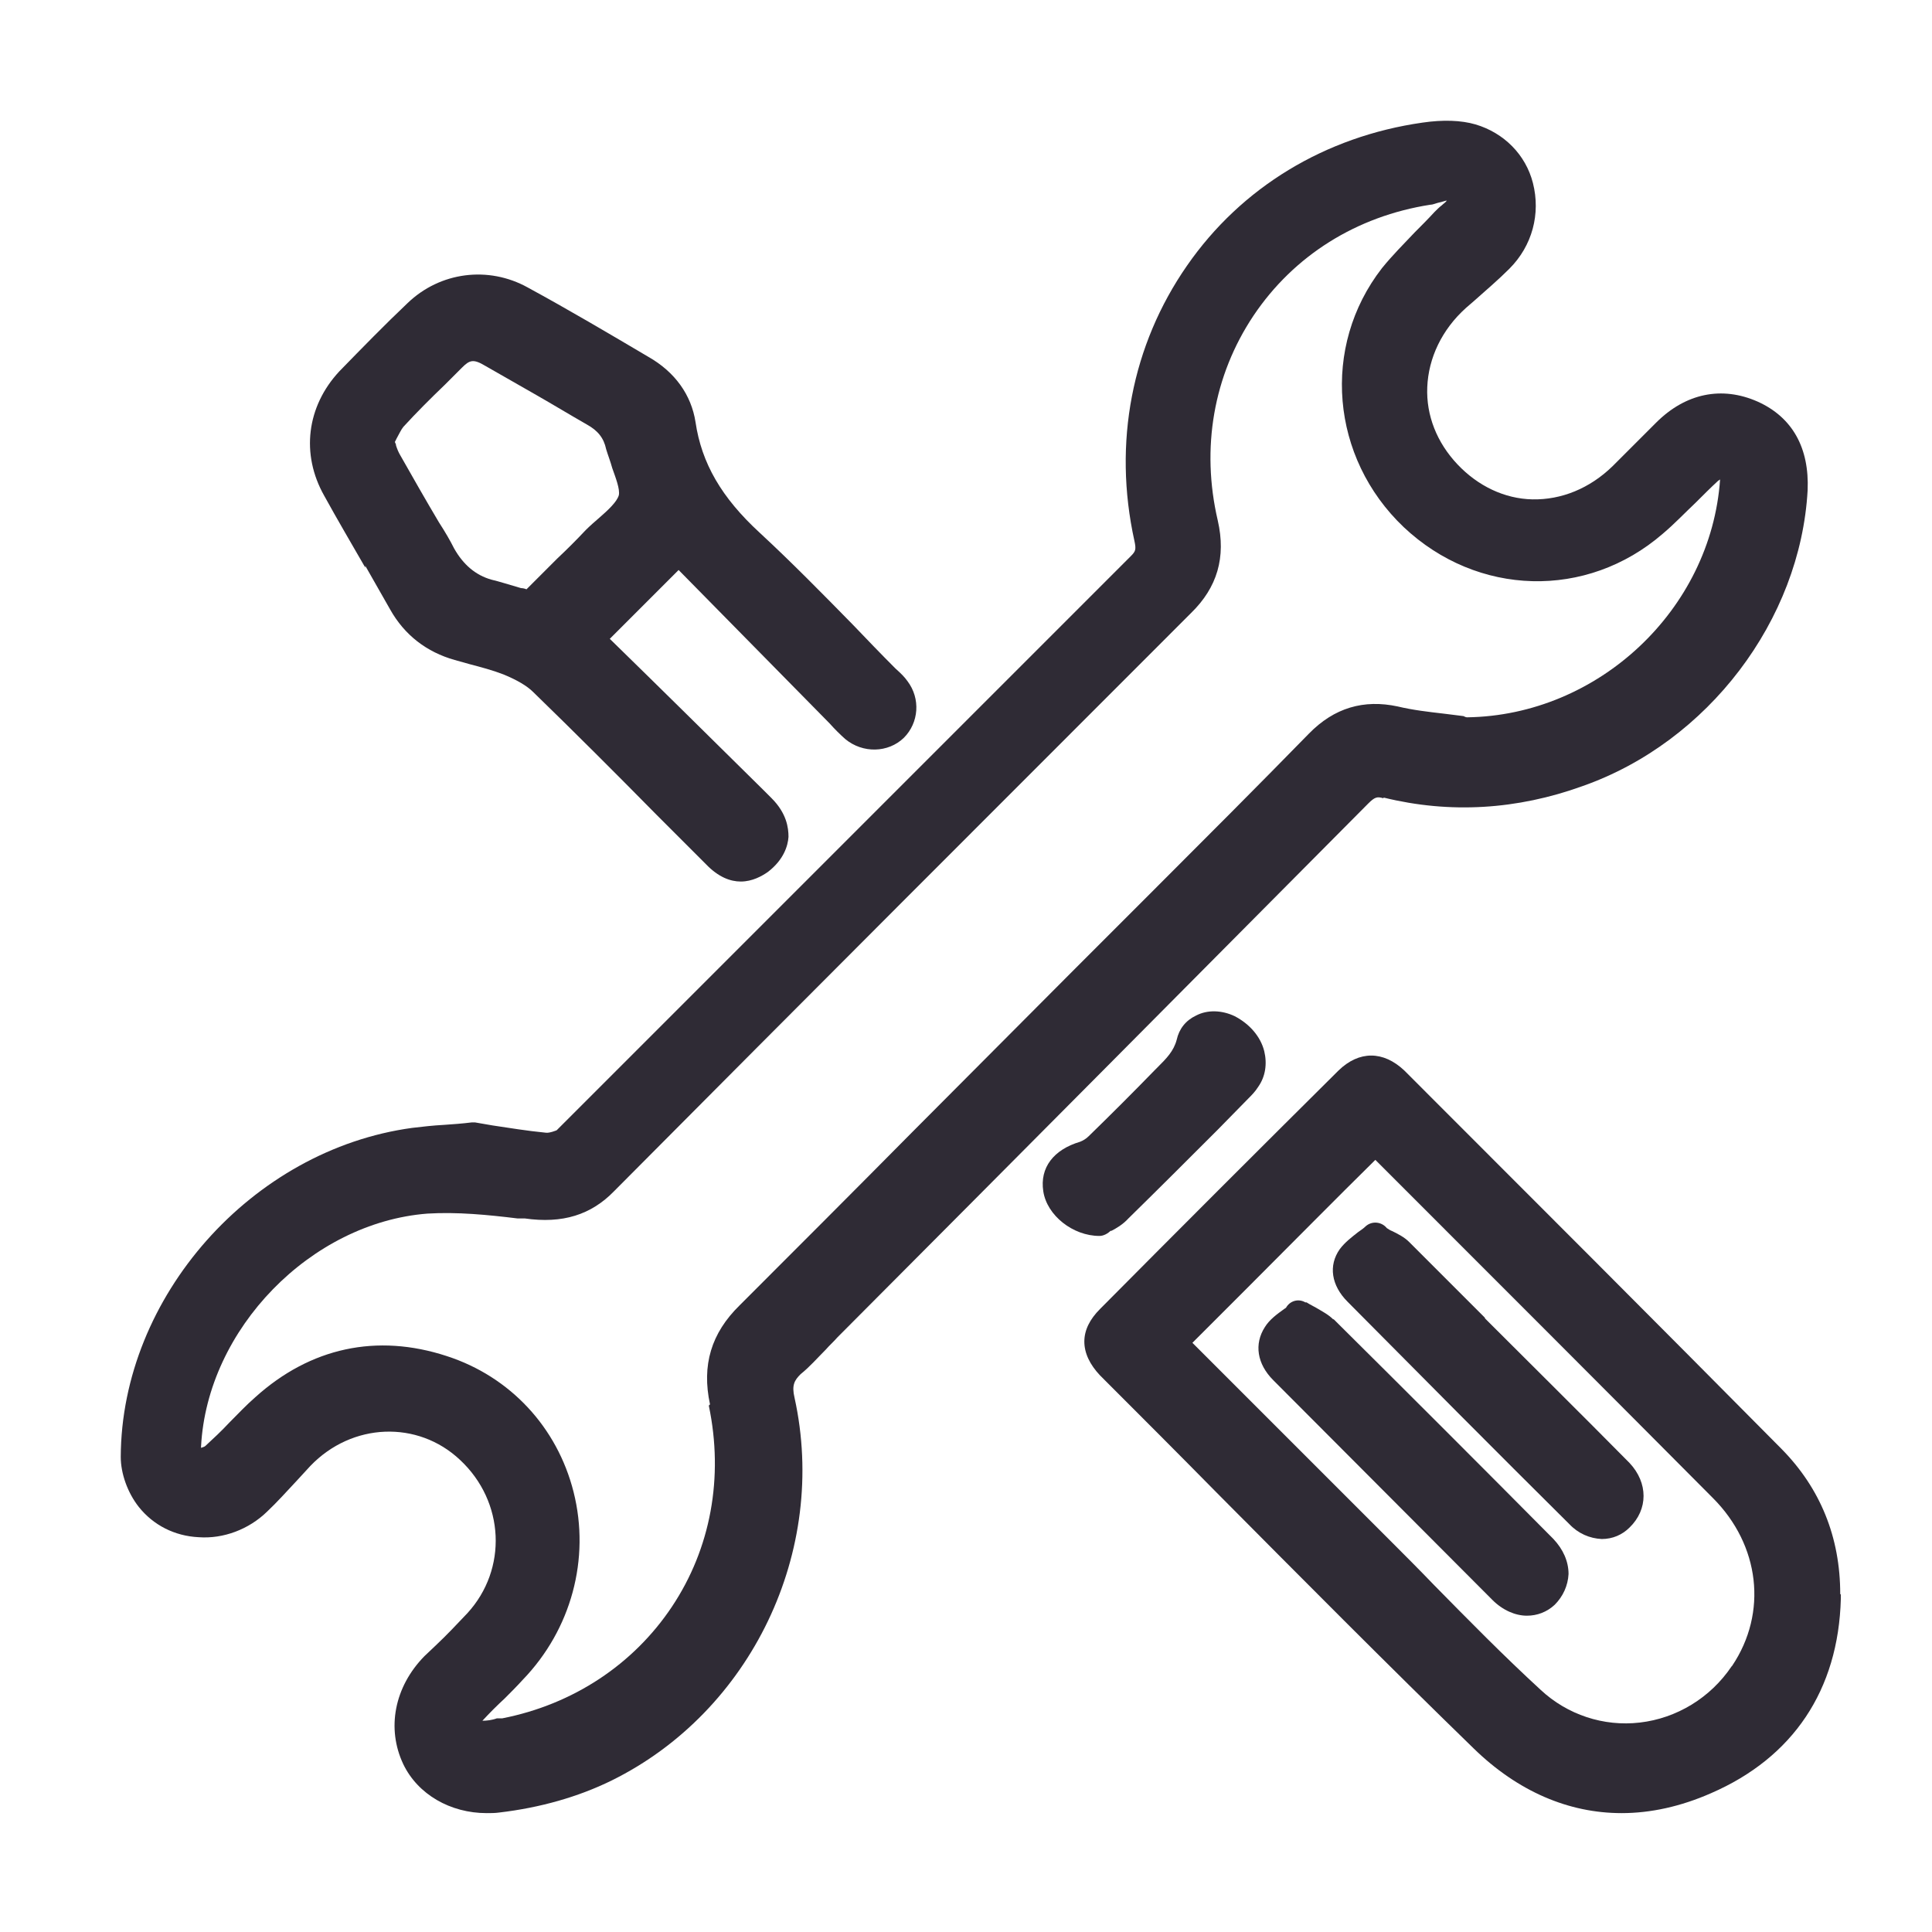 <svg xmlns="http://www.w3.org/2000/svg" width="32" height="32" viewBox="0 0 32 32" fill="none"><path d="M22.92 13.211C24.02 13.481 25.13 13.411 26.21 13.021C28.29 12.291 29.82 10.271 29.94 8.121C29.97 7.421 29.69 6.911 29.11 6.651C28.52 6.391 27.92 6.511 27.43 7.001L27.19 7.241C27.03 7.401 26.87 7.561 26.71 7.721C26.33 8.091 25.86 8.281 25.38 8.271C24.92 8.261 24.48 8.051 24.14 7.691C23.8 7.331 23.62 6.881 23.64 6.411C23.66 5.931 23.88 5.461 24.28 5.101L24.43 4.971C24.62 4.801 24.81 4.641 25 4.451C25.38 4.071 25.52 3.541 25.39 3.031C25.27 2.561 24.91 2.201 24.44 2.061C24.2 1.991 23.9 1.981 23.56 2.031C21.95 2.261 20.56 3.101 19.66 4.401C18.75 5.711 18.43 7.331 18.79 8.961C18.82 9.101 18.81 9.131 18.73 9.211L9.22 18.721C9.22 18.721 9.1 18.771 9.04 18.761C8.73 18.731 8.43 18.681 8.16 18.641L7.87 18.591C7.87 18.591 7.83 18.591 7.81 18.591C7.65 18.611 7.5 18.621 7.36 18.631C7.17 18.641 7 18.661 6.83 18.681C4.17 19.041 2.01 21.481 2 24.131C2 24.401 2.11 24.721 2.3 24.961C2.54 25.261 2.89 25.441 3.29 25.461C3.7 25.491 4.12 25.331 4.42 25.041C4.59 24.881 4.75 24.701 4.91 24.531L5.14 24.281C5.83 23.561 6.92 23.521 7.62 24.181C8.36 24.871 8.41 25.991 7.74 26.721C7.57 26.901 7.4 27.081 7.22 27.251L7.03 27.431C6.53 27.941 6.4 28.631 6.68 29.221C6.92 29.721 7.46 30.031 8.06 30.031C8.13 30.031 8.2 30.031 8.27 30.021C8.95 29.941 9.58 29.761 10.13 29.491C12.44 28.351 13.72 25.691 13.16 23.151C13.11 22.941 13.16 22.861 13.26 22.761C13.41 22.641 13.54 22.491 13.68 22.351C13.74 22.281 13.81 22.221 13.87 22.151C16.8 19.211 19.73 16.261 22.66 13.311C22.77 13.201 22.81 13.191 22.91 13.221L22.92 13.211ZM11.74 23.281C11.99 24.471 11.77 25.651 11.13 26.611C10.49 27.571 9.49 28.231 8.32 28.461H8.23C8.15 28.491 8.06 28.501 7.99 28.501C8.11 28.371 8.23 28.251 8.36 28.131C8.46 28.031 8.56 27.931 8.66 27.821C9.46 26.991 9.78 25.821 9.5 24.711C9.23 23.641 8.45 22.801 7.4 22.461C6.24 22.081 5.14 22.321 4.23 23.141C4.08 23.271 3.94 23.421 3.8 23.561C3.67 23.701 3.53 23.831 3.4 23.951C3.39 23.961 3.36 23.971 3.33 23.981V23.961C3.43 22.011 5.15 20.251 7.08 20.101C7.57 20.071 8.08 20.121 8.57 20.181H8.69C9.32 20.271 9.79 20.121 10.17 19.731C13.35 16.531 16.54 13.341 19.73 10.151C20.16 9.731 20.31 9.231 20.17 8.621C19.89 7.421 20.1 6.221 20.76 5.231C21.43 4.231 22.47 3.581 23.69 3.391C23.73 3.391 23.77 3.371 23.81 3.361C23.85 3.351 23.93 3.331 23.96 3.321C23.96 3.341 23.91 3.371 23.88 3.401C23.84 3.431 23.8 3.471 23.76 3.511C23.65 3.631 23.54 3.741 23.43 3.851C23.25 4.041 23.06 4.231 22.89 4.441C21.88 5.741 22.04 7.581 23.25 8.731C24.47 9.881 26.28 9.931 27.54 8.841C27.73 8.681 27.9 8.501 28.08 8.331C28.21 8.201 28.34 8.071 28.46 7.961C28.46 7.961 28.48 7.951 28.49 7.941C28.34 10.101 26.47 11.851 24.3 11.881C24.28 11.881 24.26 11.871 24.24 11.861L23.92 11.821C23.66 11.791 23.4 11.761 23.15 11.701C22.59 11.581 22.1 11.721 21.68 12.151C20.83 13.021 19.97 13.881 19.11 14.741L17.82 16.031C16.91 16.941 16.01 17.851 15.1 18.761C14.15 19.721 13.2 20.671 12.25 21.621C11.78 22.081 11.62 22.611 11.76 23.261L11.74 23.281Z" fill="#2F2B35"></path><path d="M30.48 26.401C30.48 25.461 30.15 24.651 29.51 24.001C27.44 21.911 25.35 19.821 23.26 17.731C22.91 17.401 22.51 17.401 22.17 17.731C20.85 19.041 19.53 20.361 18.22 21.681C18.05 21.851 17.96 22.031 17.96 22.221C17.96 22.411 18.05 22.601 18.22 22.781C18.86 23.421 19.51 24.071 20.15 24.721C21.54 26.121 22.97 27.561 24.41 28.961C25.14 29.671 25.98 30.031 26.86 30.031C27.34 30.031 27.84 29.921 28.34 29.701C29.7 29.111 30.45 27.991 30.49 26.481C30.49 26.461 30.49 26.431 30.49 26.411L30.48 26.401ZM28.68 27.601C28.33 28.121 27.77 28.461 27.16 28.531C26.56 28.601 25.96 28.401 25.52 27.991C24.91 27.431 24.32 26.831 23.75 26.251C23.51 26.001 23.26 25.751 23.02 25.511L19.8 22.291C19.8 22.291 19.77 22.261 19.75 22.241L20.71 21.281C21.41 20.581 22.09 19.891 22.78 19.211L23.12 19.551C24.87 21.301 26.63 23.061 28.37 24.811C29.15 25.591 29.28 26.711 28.69 27.591L28.68 27.601Z" fill="#2F2B35"></path><path d="M6.05 9.371L6.46 10.091C6.7 10.521 7.07 10.801 7.53 10.931L7.78 11.001C7.97 11.051 8.16 11.101 8.34 11.171C8.56 11.261 8.73 11.361 8.83 11.461C9.52 12.131 10.2 12.811 10.87 13.491L11.69 14.311C11.9 14.531 12.1 14.601 12.27 14.601C12.46 14.601 12.62 14.511 12.72 14.441C12.98 14.241 13.05 14.011 13.06 13.861C13.06 13.711 13.03 13.471 12.78 13.221L12.63 13.071C11.79 12.241 10.94 11.401 10.1 10.581C10.39 10.291 10.66 10.021 10.92 9.761L11.24 9.441L13.74 11.981C13.82 12.071 13.91 12.161 14 12.241C14.29 12.481 14.71 12.471 14.97 12.221C15.22 11.971 15.25 11.571 15.03 11.281C14.98 11.211 14.93 11.161 14.83 11.071C14.59 10.831 14.36 10.591 14.13 10.351C13.63 9.841 13.11 9.311 12.58 8.821C11.95 8.241 11.62 7.671 11.52 6.991C11.45 6.541 11.18 6.161 10.74 5.911C10.08 5.521 9.42 5.131 8.74 4.761C8.09 4.401 7.29 4.501 6.75 5.021C6.37 5.381 6 5.761 5.62 6.151C5.08 6.731 4.98 7.521 5.37 8.211C5.59 8.611 5.82 9.001 6.05 9.401V9.371ZM6.54 7.321C6.54 7.321 6.56 7.281 6.57 7.261C6.61 7.191 6.64 7.121 6.68 7.071C6.9 6.831 7.13 6.601 7.37 6.371L7.65 6.091C7.78 5.961 7.84 5.941 8.04 6.061C8.32 6.221 8.6 6.381 8.88 6.541C9.16 6.701 9.44 6.871 9.72 7.031C9.9 7.131 10 7.251 10.04 7.441C10.07 7.541 10.11 7.641 10.14 7.751C10.2 7.921 10.27 8.101 10.25 8.201C10.22 8.311 10.07 8.451 9.92 8.581C9.85 8.641 9.77 8.711 9.7 8.781C9.55 8.941 9.39 9.101 9.23 9.251C9.07 9.411 8.91 9.571 8.75 9.731C8.73 9.751 8.72 9.761 8.72 9.761C8.7 9.751 8.66 9.741 8.63 9.741C8.42 9.681 8.27 9.631 8.14 9.601C7.88 9.528 7.673 9.354 7.52 9.081C7.46 8.961 7.38 8.821 7.27 8.651C7.05 8.281 6.84 7.911 6.63 7.541C6.6 7.491 6.58 7.441 6.56 7.381C6.56 7.361 6.55 7.341 6.54 7.321Z" fill="#2F2B35"></path><path d="M18.4 20.391C18.48 20.351 18.6 20.281 18.69 20.181C19.19 19.691 19.68 19.201 20.17 18.711L20.67 18.201C20.73 18.141 20.79 18.081 20.84 18.001C20.96 17.831 20.99 17.621 20.94 17.411C20.88 17.171 20.7 16.961 20.45 16.831C20.24 16.731 20 16.721 19.81 16.821C19.64 16.901 19.53 17.041 19.49 17.221C19.44 17.411 19.32 17.531 19.17 17.681L19.13 17.721C18.77 18.091 18.4 18.461 18.03 18.821C17.99 18.861 17.94 18.891 17.89 18.911C17.45 19.041 17.22 19.341 17.28 19.731C17.34 20.131 17.77 20.471 18.21 20.471C18.28 20.471 18.35 20.431 18.4 20.381V20.391Z" fill="#2F2B35"></path><path d="M24.6 21.831L23.34 20.571C23.26 20.491 23.16 20.441 23.06 20.391C23.03 20.381 23 20.361 22.97 20.341C22.88 20.231 22.72 20.221 22.62 20.311C22.58 20.351 22.53 20.381 22.49 20.411C22.39 20.491 22.28 20.571 22.19 20.691C22 20.961 22.05 21.291 22.32 21.561C23.54 22.791 24.76 24.021 25.99 25.241C26.14 25.401 26.33 25.481 26.53 25.491C26.71 25.491 26.87 25.421 26.99 25.301C27.3 25.001 27.3 24.561 26.99 24.231C26.19 23.421 25.39 22.631 24.59 21.831H24.6Z" fill="#2F2B35"></path><path d="M22.08 21.851C22 21.771 21.9 21.721 21.8 21.661C21.76 21.641 21.73 21.621 21.69 21.601C21.67 21.591 21.66 21.581 21.64 21.571H21.62C21.5 21.501 21.36 21.551 21.3 21.661L21.27 21.681C21.16 21.761 21.03 21.851 20.95 21.981C20.77 22.261 20.82 22.591 21.09 22.861L24.72 26.501C24.89 26.671 25.1 26.761 25.29 26.761C25.46 26.761 25.62 26.701 25.75 26.581C25.89 26.441 25.97 26.261 25.98 26.071C25.98 25.861 25.89 25.661 25.73 25.491C24.52 24.271 23.31 23.061 22.09 21.851H22.08Z" fill="#2F2B35"></path></svg>